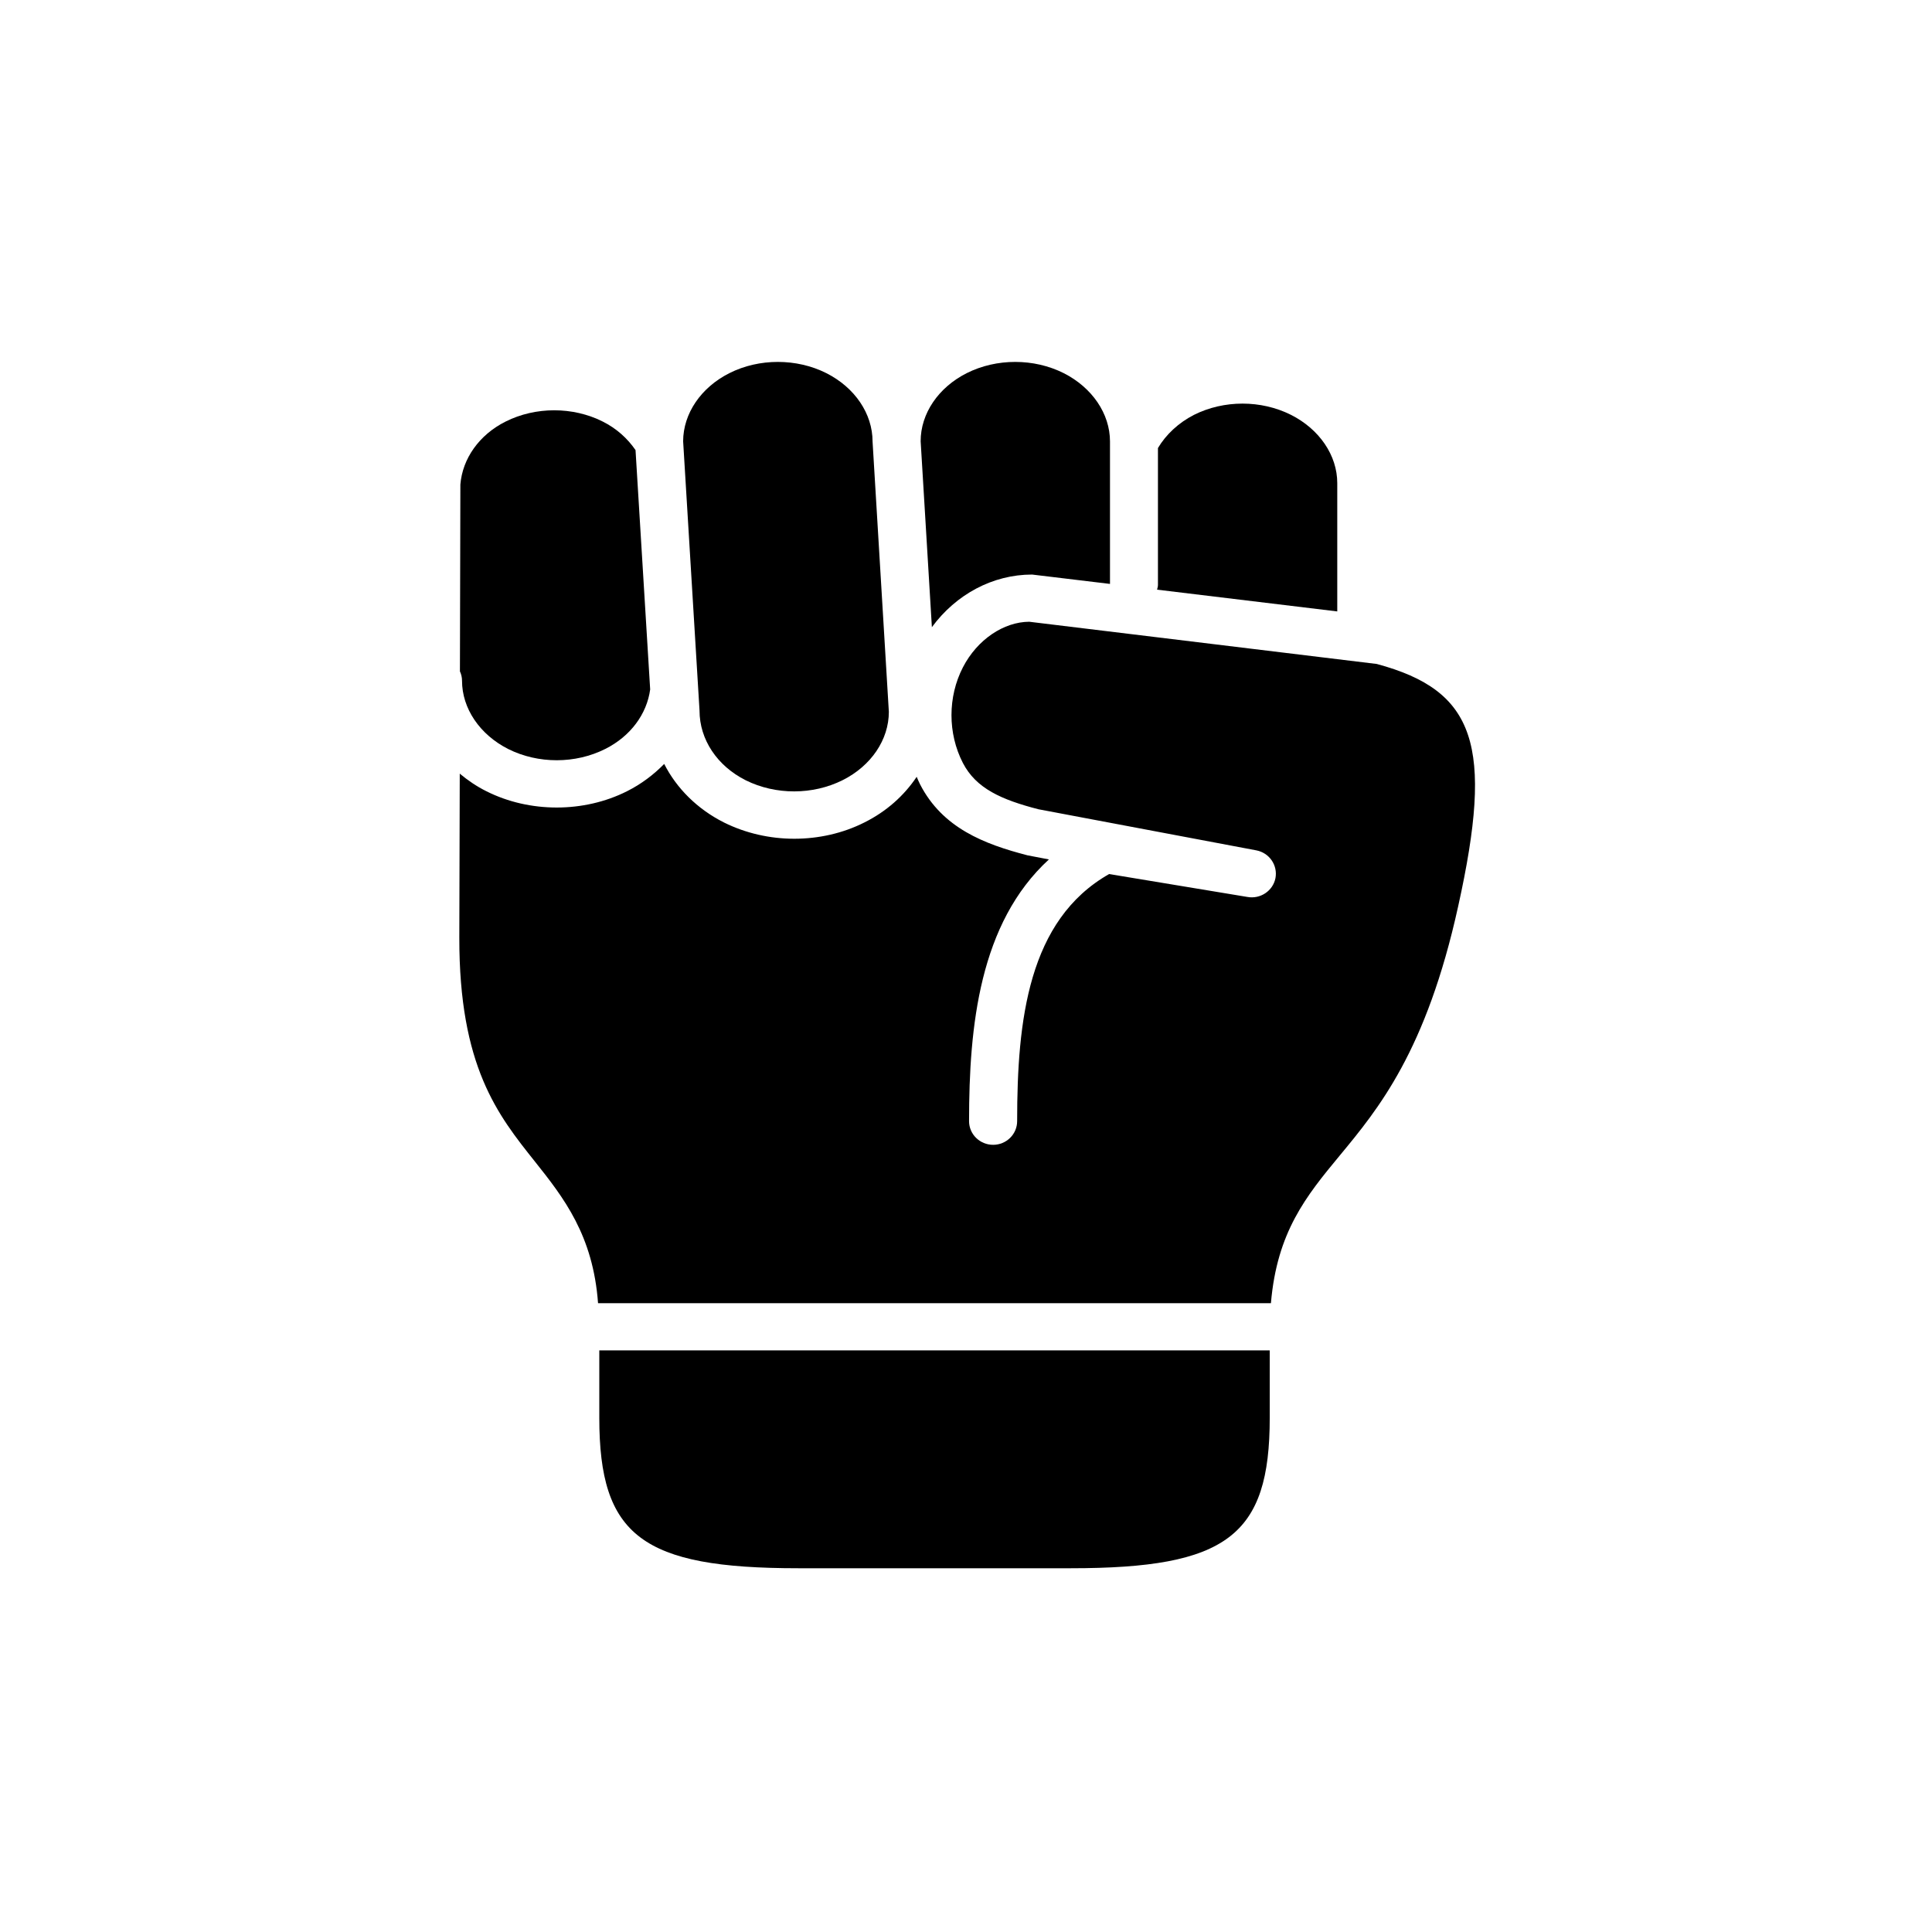 <?xml version="1.0" encoding="UTF-8"?>
<!-- Uploaded to: ICON Repo, www.iconrepo.com, Generator: ICON Repo Mixer Tools -->
<svg fill="#000000" width="800px" height="800px" version="1.1" viewBox="144 144 512 512" xmlns="http://www.w3.org/2000/svg">
 <g>
  <path d="m302.82 501.87v17.875c0 31.281 11.348 39.855 52.715 39.855h72.27c41.34 0 52.688-8.574 52.688-39.855v-17.875z"/>
  <path d="m416.76 308.77c-6.711 0.035-13.758 4.664-17.59 12.102-4.023 7.816-4.023 17.492 0 25.309 3.504 6.789 10.234 9.742 19.973 12.27l57.816 10.906c3.441 0.672 5.688 3.941 5.051 7.352-0.672 3.41-4.023 5.625-7.461 4.988l-36.621-6.066c-21.43 12.191-24.375 38.691-24.375 65.488 0 3.469-2.859 6.269-6.356 6.269-3.531 0-6.387-2.801-6.387-6.269 0-25.219 2.769-52.484 21.164-69.363l-5.66-1.082c-11.48-2.973-22.527-7.234-28.48-18.805-0.352-0.672-0.609-1.344-0.902-2.008-3.332 4.988-8.016 9.188-13.855 12.098-5.738 2.894-12.16 4.316-18.598 4.316-6.441 0-12.887-1.457-18.629-4.316-7.113-3.582-12.574-9.098-15.832-15.508-2.769 2.828-6.066 5.336-9.852 7.234-5.75 2.894-12.191 4.316-18.629 4.316-6.449 0-12.891-1.422-18.641-4.316-2.586-1.281-4.926-2.887-7.055-4.664l-0.117 43.441c-0.051 34.168 10.184 47 20.035 59.359 7.641 9.59 15.422 19.566 16.73 37.535h178.32c1.605-18.871 9.332-28.371 18.191-39.074 10.262-12.387 23-27.777 31.434-66.121 9.449-42.656 4.637-57.145-21.57-64.203z"/>
  <path d="m290.87 252.73c-4.434 0-8.902 0.992-12.859 2.977-7.055 3.527-11.457 9.859-12.008 16.703l-0.117 49.508c0.352 0.754 0.555 1.605 0.555 2.481 0 7.344 4.695 14.285 12.25 18.105 7.926 3.965 17.789 3.965 25.715-0.027 6.738-3.383 11.027-9.297 11.895-15.77l-3.879-63.426c-2.121-3.09-5.031-5.738-8.715-7.578-3.945-1.98-8.379-2.973-12.836-2.973z"/>
  <path d="m473.29 250.96c-4.461 0-8.891 0.992-12.859 2.977-4.102 2.098-7.434 5.219-9.562 8.801v36.301c0 0.438-0.141 0.816-0.234 1.227l47.754 5.769v-34c0-7.344-4.715-14.285-12.27-18.098-3.961-1.984-8.395-2.977-12.828-2.977z"/>
  <path d="m350.14 239.91c-4.434 0-8.891 0.984-12.832 2.973-7.547 3.789-12.242 10.703-12.27 18.047l4.344 71.371c0 7.719 4.695 14.688 12.242 18.48 7.934 3.934 17.758 3.934 25.688-0.035 7.559-3.789 12.242-10.727 12.242-18.105l-4.316-71.629c0-7.379-4.691-14.32-12.27-18.137-3.938-1.98-8.395-2.965-12.828-2.965z"/>
  <path d="m413.06 239.91c-4.461 0-8.902 0.984-12.859 2.973-7.523 3.789-12.219 10.703-12.219 18.047l2.977 49.277c6.383-8.688 16.121-13.945 26.555-13.945l20.645 2.481v-37.754c0-7.352-4.727-14.285-12.27-18.105-3.973-1.988-8.395-2.973-12.828-2.973z"/>
 </g>
</svg>